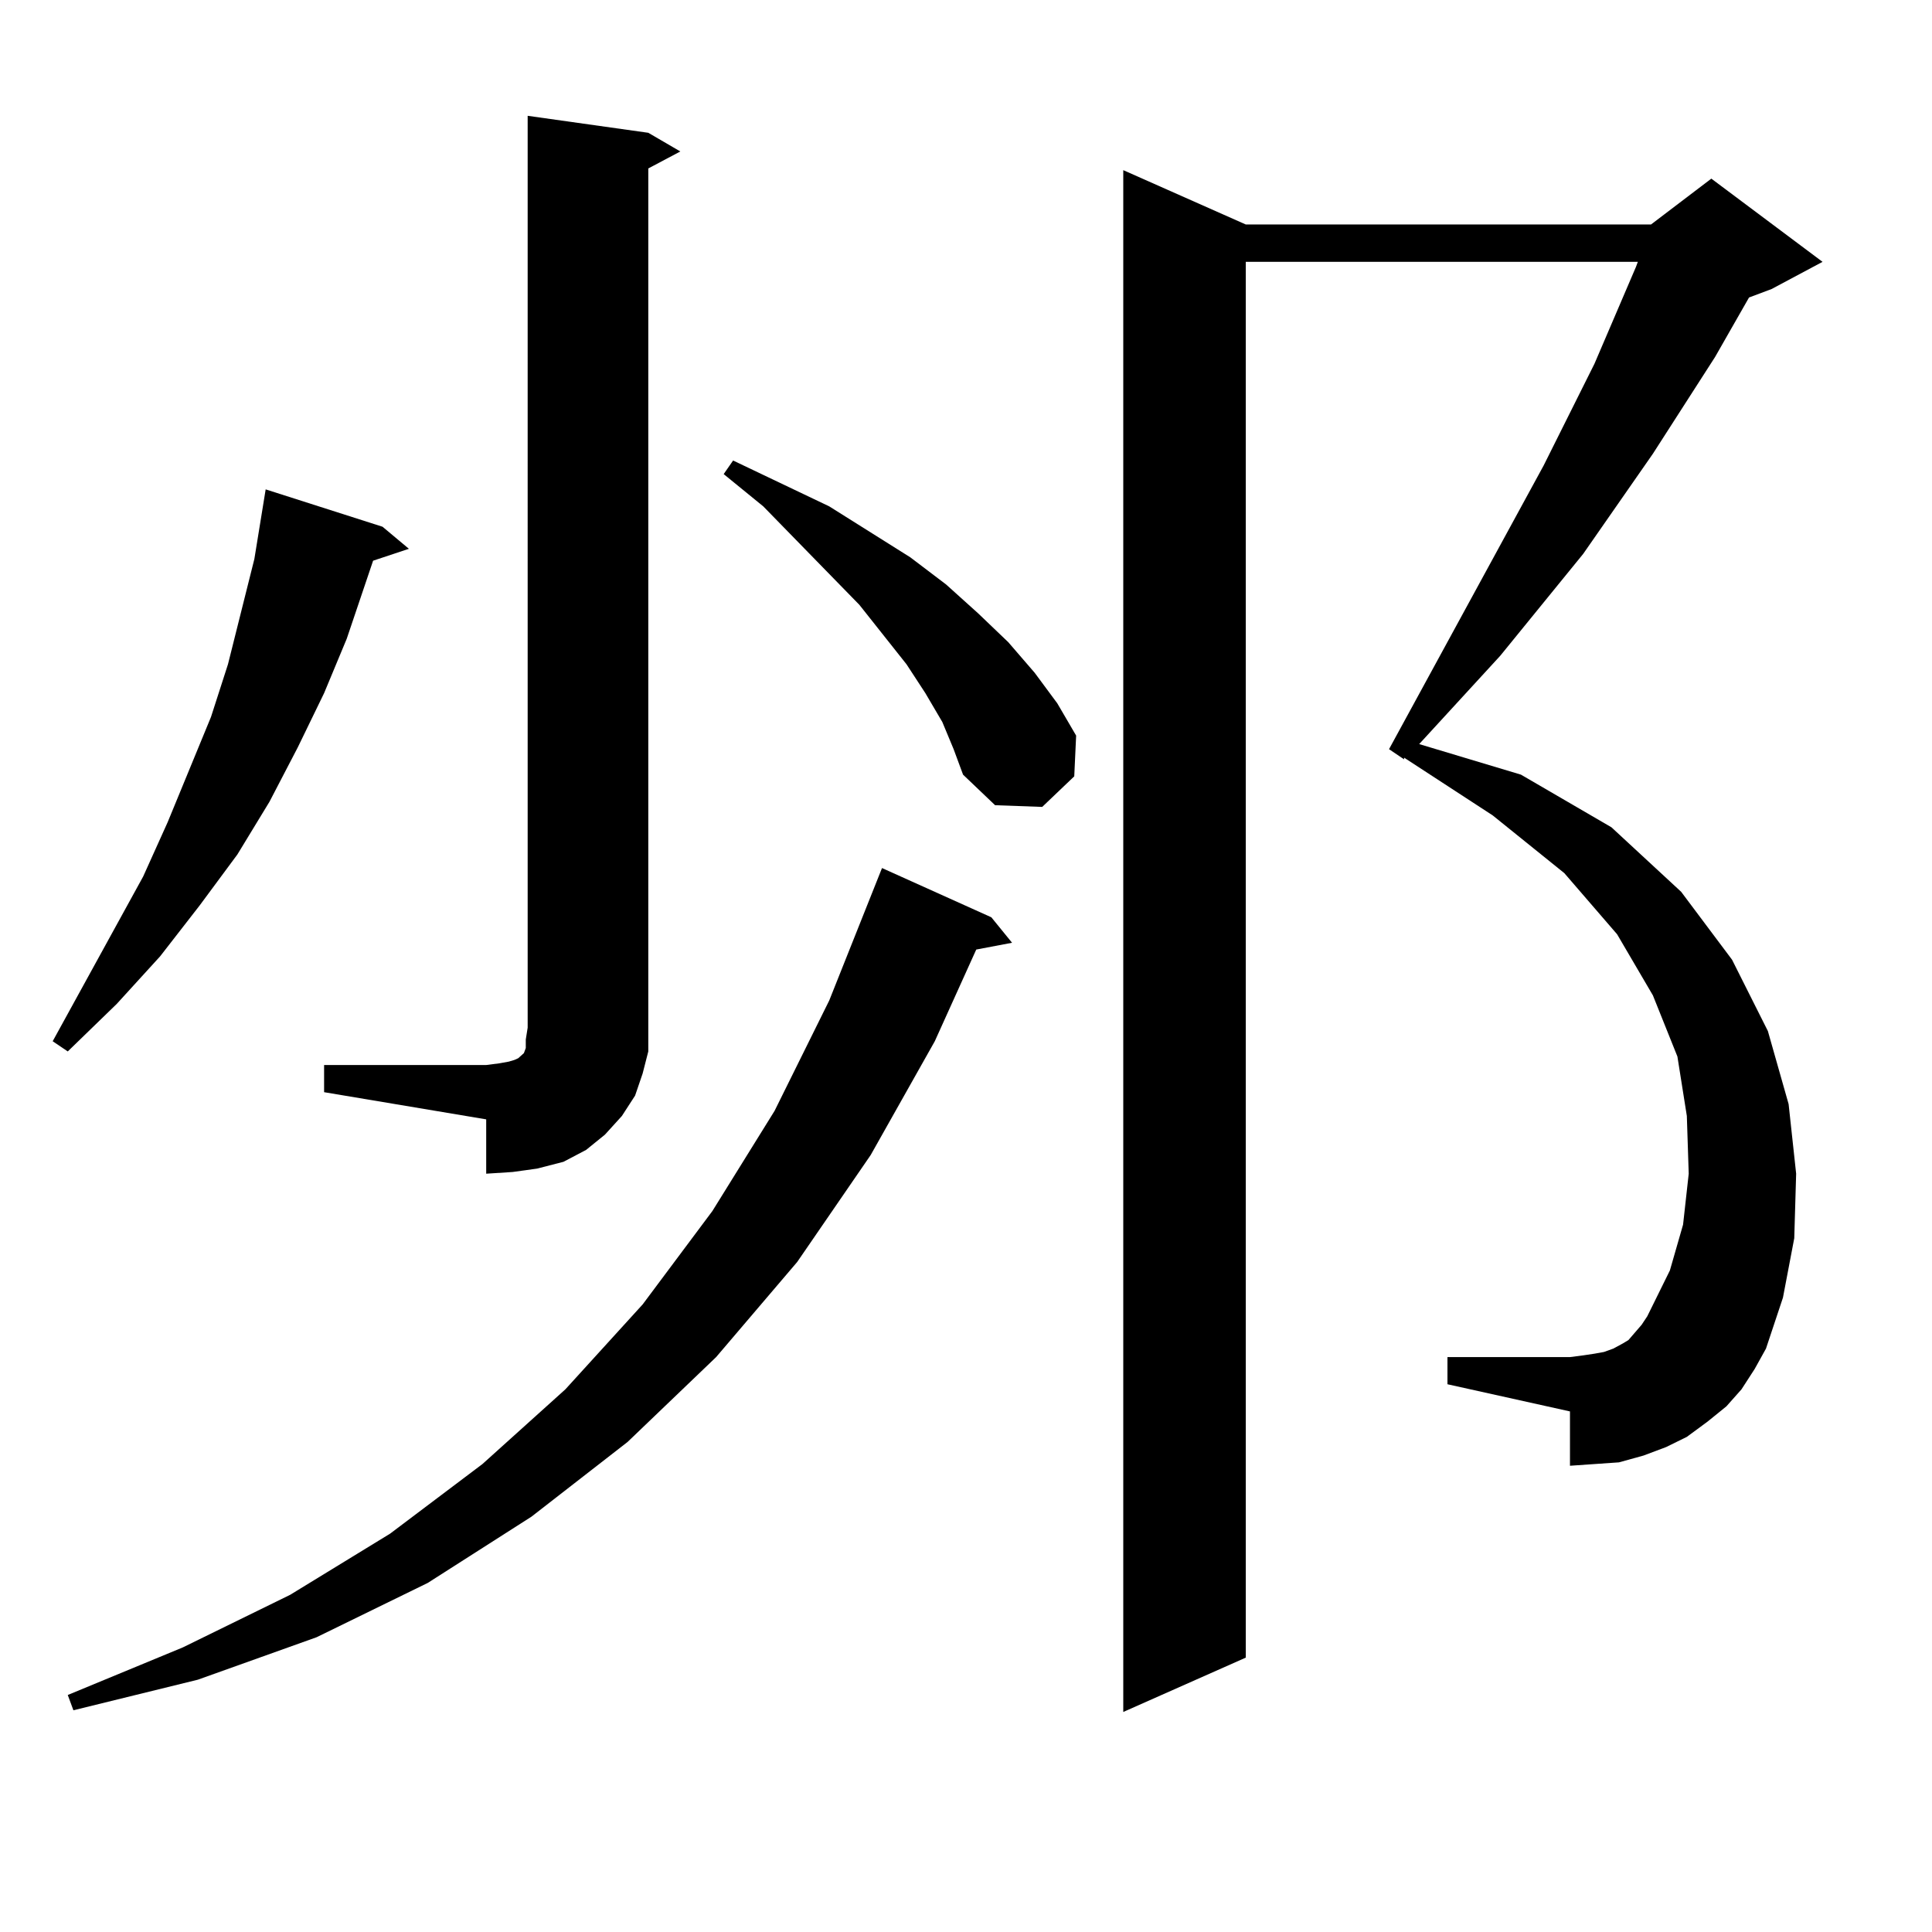 <?xml version="1.0" encoding="utf-8"?>
<!-- Generator: Adobe Illustrator 16.0.0, SVG Export Plug-In . SVG Version: 6.00 Build 0)  -->
<!DOCTYPE svg PUBLIC "-//W3C//DTD SVG 1.1//EN" "http://www.w3.org/Graphics/SVG/1.1/DTD/svg11.dtd">
<svg version="1.1" id="图层_1" xmlns="http://www.w3.org/2000/svg" xmlns:xlink="http://www.w3.org/1999/xlink" x="0px" y="0px"
	 width="1000px" height="1000px" viewBox="0 0 1000 1000" enable-background="new 0 0 1000 1000" xml:space="preserve">
<path d="M197.995,272.637l13.658,11.426l-18.536,6.152l-13.658,40.43l-11.707,28.125l-13.658,28.125L139.46,415.02l-16.585,27.246
	l-19.512,26.367L82.876,495l-22.438,24.609l-25.365,24.609l-7.805-5.273l46.828-85.254l12.683-28.125l22.438-54.492l8.78-27.246
	l6.829-27.246l6.829-27.246l5.854-36.035L197.995,272.637z M513.109,474.785l10.731,13.184l-18.536,3.516l-21.463,47.461
	l-33.17,58.887l-38.048,55.371l-41.95,49.219l-45.853,43.945l-49.755,38.672l-53.657,34.277l-57.56,28.125l-61.462,21.973
	l-64.389,15.82l-2.927-7.91l59.511-24.609l55.608-27.246l51.706-31.641l47.804-36.035l42.926-38.672l39.999-43.945l36.097-48.34
	l32.194-51.855l28.292-57.129l27.316-68.555L513.109,474.785z M167.752,551.25h83.9l6.829-0.879l4.878-0.879l2.927-0.879
	l1.951-0.879l0.976-0.879l0.976-0.879l0.976-0.879l0.976-2.637v-4.395l0.976-6.152V59.941l62.438,8.789l16.585,9.668l-16.585,8.789
	v444.727v12.305l-2.927,11.426l-3.902,11.426l-6.829,10.547l-8.78,9.668l-9.756,7.91l-11.707,6.152l-13.658,3.516l-12.683,1.758
	l-13.658,0.879v-28.125l-83.9-14.063V551.25z M487.744,373.711l-8.78-14.941l-9.756-14.941l-24.39-30.762l-49.755-50.977
	l-20.487-16.699l4.878-7.031l49.755,23.73l41.95,26.367l18.536,14.063l16.585,14.941l15.609,14.941l13.658,15.82l11.707,15.82
	l9.756,16.699l-0.976,21.094l-16.585,15.82l-24.39-0.879l-16.585-15.82l-4.878-13.184L487.744,373.711z M901.393,719.121
	l-7.805,8.789l-9.756,7.91l-10.731,7.91l-10.731,5.273l-11.707,4.395l-12.683,3.516l-12.683,0.879l-12.683,0.879v-28.125
	l-63.413-14.063v-14.063h63.413l6.829-0.879l5.854-0.879l4.878-0.879l4.878-1.758l4.878-2.637l2.927-1.758l6.829-7.91l2.927-4.395
	l11.707-23.73l6.829-23.73l2.927-26.367l-0.976-29.883l-4.878-30.762l-12.683-31.641l-18.536-31.641l-27.316-31.641l-37.072-29.883
	l-45.853-29.883v0.879l-7.805-5.273l79.998-146.777l26.341-52.734l21.463-50.098l0.976-2.637H644.813v722.461L581.4,886.113V88.066
	l63.413,28.125h209.751l31.219-23.73l57.56,43.066l-26.341,14.063l-11.707,4.395l-17.561,30.762l-32.194,50.098l-36.097,51.855
	l-42.926,52.734l-41.95,45.703l52.682,15.82l46.828,27.246l36.097,33.398l26.341,35.156l18.536,36.914l10.731,37.793l3.902,36.035
	l-0.976,33.398l-5.854,30.762l-8.78,26.367l-5.854,10.547L901.393,719.121z"/>
</svg>

